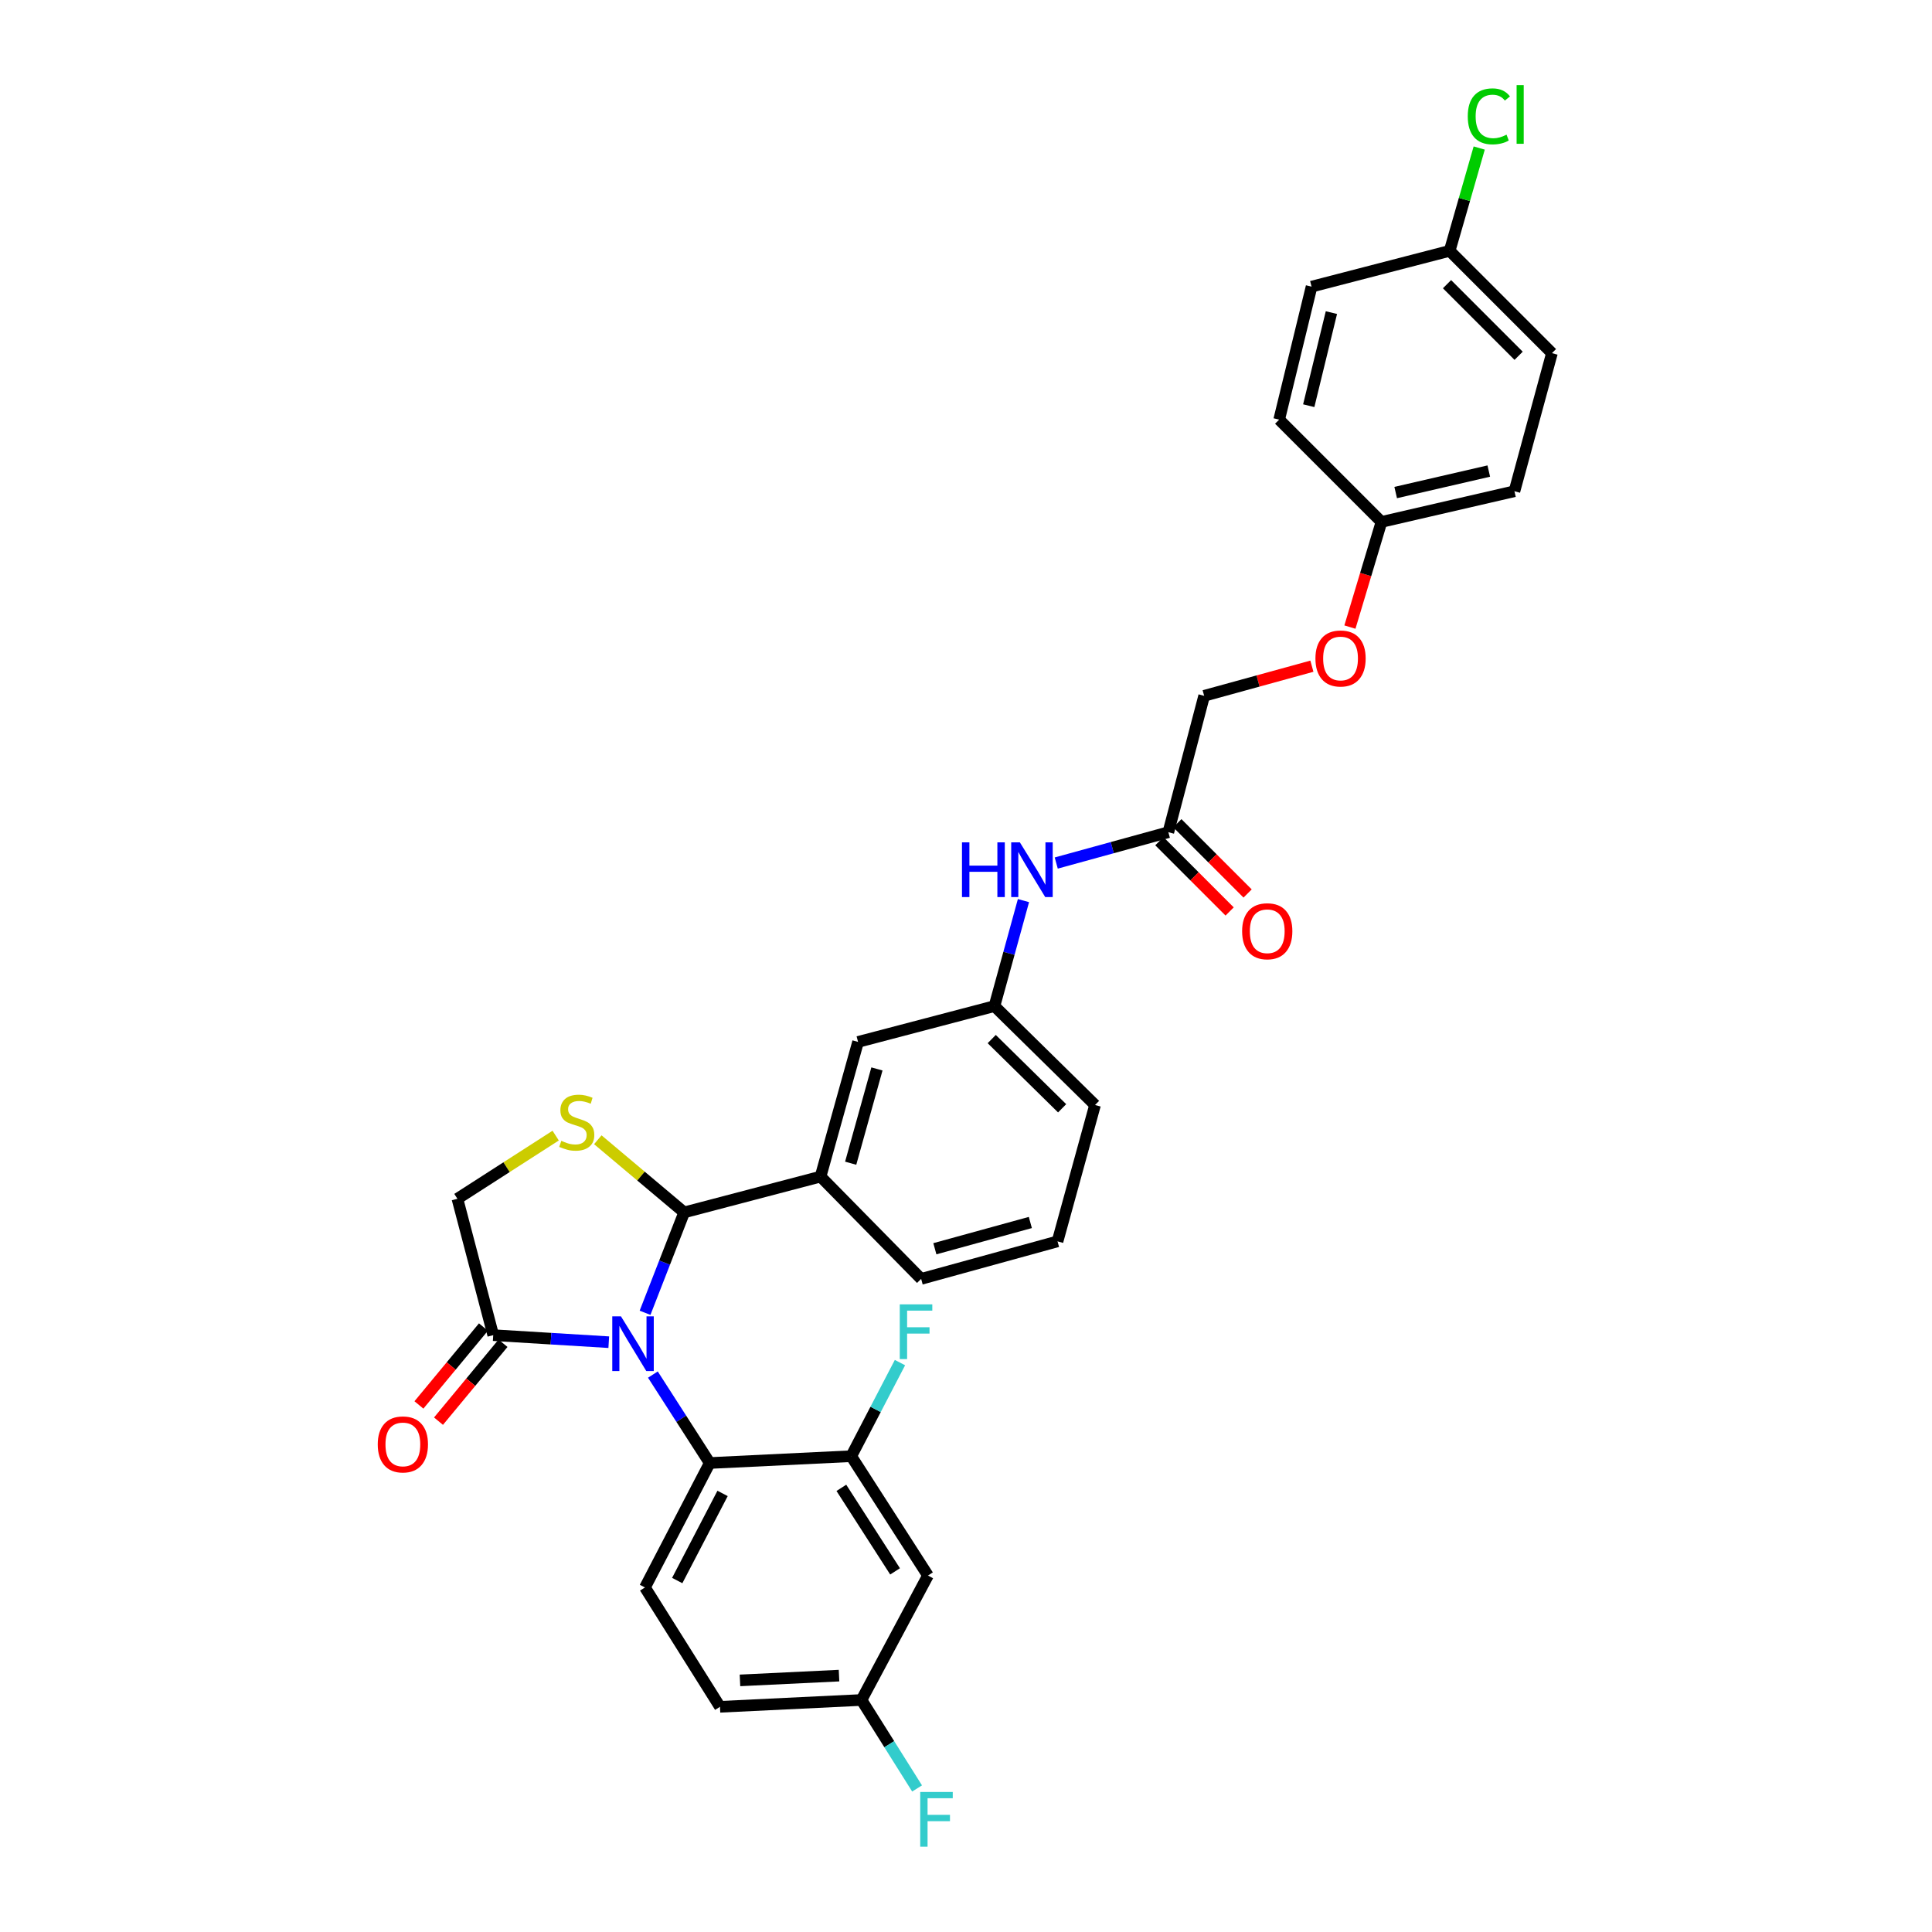 <?xml version='1.0' encoding='iso-8859-1'?>
<svg version='1.1' baseProfile='full'
              xmlns='http://www.w3.org/2000/svg'
                      xmlns:rdkit='http://www.rdkit.org/xml'
                      xmlns:xlink='http://www.w3.org/1999/xlink'
                  xml:space='preserve'
width='1000px' height='1000px' viewBox='0 0 1000 1000'>
<!-- END OF HEADER -->
<rect style='opacity:1.0;fill:#FFFFFF;stroke:none' width='1000' height='1000' x='0' y='0'> </rect>
<path class='bond-0' d='M 546.71,446.706 L 575.723,438.729' style='fill:none;fill-rule:evenodd;stroke:#0000FF;stroke-width:6px;stroke-linecap:butt;stroke-linejoin:miter;stroke-opacity:1' />
<path class='bond-0' d='M 575.723,438.729 L 604.736,430.751' style='fill:none;fill-rule:evenodd;stroke:#000000;stroke-width:6px;stroke-linecap:butt;stroke-linejoin:miter;stroke-opacity:1' />
<path class='bond-1' d='M 529.743,466.153 L 522.236,493.456' style='fill:none;fill-rule:evenodd;stroke:#0000FF;stroke-width:6px;stroke-linecap:butt;stroke-linejoin:miter;stroke-opacity:1' />
<path class='bond-1' d='M 522.236,493.456 L 514.729,520.759' style='fill:none;fill-rule:evenodd;stroke:#000000;stroke-width:6px;stroke-linecap:butt;stroke-linejoin:miter;stroke-opacity:1' />
<path class='bond-2' d='M 679.036,344.822 L 651.153,352.488' style='fill:none;fill-rule:evenodd;stroke:#FF0000;stroke-width:6px;stroke-linecap:butt;stroke-linejoin:miter;stroke-opacity:1' />
<path class='bond-2' d='M 651.153,352.488 L 623.27,360.155' style='fill:none;fill-rule:evenodd;stroke:#000000;stroke-width:6px;stroke-linecap:butt;stroke-linejoin:miter;stroke-opacity:1' />
<path class='bond-3' d='M 698.714,324.581 L 706.877,297.365' style='fill:none;fill-rule:evenodd;stroke:#FF0000;stroke-width:6px;stroke-linecap:butt;stroke-linejoin:miter;stroke-opacity:1' />
<path class='bond-3' d='M 706.877,297.365 L 715.039,270.148' style='fill:none;fill-rule:evenodd;stroke:#000000;stroke-width:6px;stroke-linecap:butt;stroke-linejoin:miter;stroke-opacity:1' />
<path class='bond-4' d='M 600.084,435.405 L 618.272,453.59' style='fill:none;fill-rule:evenodd;stroke:#000000;stroke-width:6px;stroke-linecap:butt;stroke-linejoin:miter;stroke-opacity:1' />
<path class='bond-4' d='M 618.272,453.59 L 636.46,471.775' style='fill:none;fill-rule:evenodd;stroke:#FF0000;stroke-width:6px;stroke-linecap:butt;stroke-linejoin:miter;stroke-opacity:1' />
<path class='bond-4' d='M 609.389,426.098 L 627.577,444.284' style='fill:none;fill-rule:evenodd;stroke:#000000;stroke-width:6px;stroke-linecap:butt;stroke-linejoin:miter;stroke-opacity:1' />
<path class='bond-4' d='M 627.577,444.284 L 645.764,462.469' style='fill:none;fill-rule:evenodd;stroke:#FF0000;stroke-width:6px;stroke-linecap:butt;stroke-linejoin:miter;stroke-opacity:1' />
<path class='bond-5' d='M 604.736,430.751 L 623.27,360.155' style='fill:none;fill-rule:evenodd;stroke:#000000;stroke-width:6px;stroke-linecap:butt;stroke-linejoin:miter;stroke-opacity:1' />
<path class='bond-6' d='M 287.615,587.786 L 262.187,604.131' style='fill:none;fill-rule:evenodd;stroke:#CCCC00;stroke-width:6px;stroke-linecap:butt;stroke-linejoin:miter;stroke-opacity:1' />
<path class='bond-6' d='M 262.187,604.131 L 236.759,620.476' style='fill:none;fill-rule:evenodd;stroke:#000000;stroke-width:6px;stroke-linecap:butt;stroke-linejoin:miter;stroke-opacity:1' />
<path class='bond-7' d='M 309.427,589.936 L 331.776,608.737' style='fill:none;fill-rule:evenodd;stroke:#CCCC00;stroke-width:6px;stroke-linecap:butt;stroke-linejoin:miter;stroke-opacity:1' />
<path class='bond-7' d='M 331.776,608.737 L 354.125,627.538' style='fill:none;fill-rule:evenodd;stroke:#000000;stroke-width:6px;stroke-linecap:butt;stroke-linejoin:miter;stroke-opacity:1' />
<path class='bond-8' d='M 236.759,620.476 L 255.293,691.072' style='fill:none;fill-rule:evenodd;stroke:#000000;stroke-width:6px;stroke-linecap:butt;stroke-linejoin:miter;stroke-opacity:1' />
<path class='bond-9' d='M 255.293,691.072 L 285.196,692.894' style='fill:none;fill-rule:evenodd;stroke:#000000;stroke-width:6px;stroke-linecap:butt;stroke-linejoin:miter;stroke-opacity:1' />
<path class='bond-9' d='M 285.196,692.894 L 315.099,694.716' style='fill:none;fill-rule:evenodd;stroke:#0000FF;stroke-width:6px;stroke-linecap:butt;stroke-linejoin:miter;stroke-opacity:1' />
<path class='bond-10' d='M 250.225,686.875 L 233.529,707.034' style='fill:none;fill-rule:evenodd;stroke:#000000;stroke-width:6px;stroke-linecap:butt;stroke-linejoin:miter;stroke-opacity:1' />
<path class='bond-10' d='M 233.529,707.034 L 216.834,727.193' style='fill:none;fill-rule:evenodd;stroke:#FF0000;stroke-width:6px;stroke-linecap:butt;stroke-linejoin:miter;stroke-opacity:1' />
<path class='bond-10' d='M 260.36,695.269 L 243.665,715.428' style='fill:none;fill-rule:evenodd;stroke:#000000;stroke-width:6px;stroke-linecap:butt;stroke-linejoin:miter;stroke-opacity:1' />
<path class='bond-10' d='M 243.665,715.428 L 226.969,735.587' style='fill:none;fill-rule:evenodd;stroke:#FF0000;stroke-width:6px;stroke-linecap:butt;stroke-linejoin:miter;stroke-opacity:1' />
<path class='bond-11' d='M 333.879,679.498 L 344.002,653.518' style='fill:none;fill-rule:evenodd;stroke:#0000FF;stroke-width:6px;stroke-linecap:butt;stroke-linejoin:miter;stroke-opacity:1' />
<path class='bond-11' d='M 344.002,653.518 L 354.125,627.538' style='fill:none;fill-rule:evenodd;stroke:#000000;stroke-width:6px;stroke-linecap:butt;stroke-linejoin:miter;stroke-opacity:1' />
<path class='bond-12' d='M 337.933,711.477 L 352.646,734.365' style='fill:none;fill-rule:evenodd;stroke:#0000FF;stroke-width:6px;stroke-linecap:butt;stroke-linejoin:miter;stroke-opacity:1' />
<path class='bond-12' d='M 352.646,734.365 L 367.358,757.253' style='fill:none;fill-rule:evenodd;stroke:#000000;stroke-width:6px;stroke-linecap:butt;stroke-linejoin:miter;stroke-opacity:1' />
<path class='bond-13' d='M 354.125,627.538 L 424.721,609.004' style='fill:none;fill-rule:evenodd;stroke:#000000;stroke-width:6px;stroke-linecap:butt;stroke-linejoin:miter;stroke-opacity:1' />
<path class='bond-14' d='M 514.729,520.759 L 566.791,571.944' style='fill:none;fill-rule:evenodd;stroke:#000000;stroke-width:6px;stroke-linecap:butt;stroke-linejoin:miter;stroke-opacity:1' />
<path class='bond-14' d='M 513.312,537.821 L 549.756,573.651' style='fill:none;fill-rule:evenodd;stroke:#000000;stroke-width:6px;stroke-linecap:butt;stroke-linejoin:miter;stroke-opacity:1' />
<path class='bond-15' d='M 514.729,520.759 L 444.132,539.293' style='fill:none;fill-rule:evenodd;stroke:#000000;stroke-width:6px;stroke-linecap:butt;stroke-linejoin:miter;stroke-opacity:1' />
<path class='bond-16' d='M 566.791,571.944 L 547.38,642.533' style='fill:none;fill-rule:evenodd;stroke:#000000;stroke-width:6px;stroke-linecap:butt;stroke-linejoin:miter;stroke-opacity:1' />
<path class='bond-17' d='M 372.659,883.443 L 445.902,879.912' style='fill:none;fill-rule:evenodd;stroke:#000000;stroke-width:6px;stroke-linecap:butt;stroke-linejoin:miter;stroke-opacity:1' />
<path class='bond-17' d='M 383.011,869.768 L 434.281,867.297' style='fill:none;fill-rule:evenodd;stroke:#000000;stroke-width:6px;stroke-linecap:butt;stroke-linejoin:miter;stroke-opacity:1' />
<path class='bond-18' d='M 372.659,883.443 L 333.829,821.671' style='fill:none;fill-rule:evenodd;stroke:#000000;stroke-width:6px;stroke-linecap:butt;stroke-linejoin:miter;stroke-opacity:1' />
<path class='bond-19' d='M 445.902,879.912 L 480.315,815.493' style='fill:none;fill-rule:evenodd;stroke:#000000;stroke-width:6px;stroke-linecap:butt;stroke-linejoin:miter;stroke-opacity:1' />
<path class='bond-20' d='M 445.902,879.912 L 460.29,902.806' style='fill:none;fill-rule:evenodd;stroke:#000000;stroke-width:6px;stroke-linecap:butt;stroke-linejoin:miter;stroke-opacity:1' />
<path class='bond-20' d='M 460.29,902.806 L 474.678,925.7' style='fill:none;fill-rule:evenodd;stroke:#33CCCC;stroke-width:6px;stroke-linecap:butt;stroke-linejoin:miter;stroke-opacity:1' />
<path class='bond-21' d='M 480.315,815.493 L 440.601,753.721' style='fill:none;fill-rule:evenodd;stroke:#000000;stroke-width:6px;stroke-linecap:butt;stroke-linejoin:miter;stroke-opacity:1' />
<path class='bond-21' d='M 463.288,813.344 L 435.488,770.104' style='fill:none;fill-rule:evenodd;stroke:#000000;stroke-width:6px;stroke-linecap:butt;stroke-linejoin:miter;stroke-opacity:1' />
<path class='bond-22' d='M 440.601,753.721 L 367.358,757.253' style='fill:none;fill-rule:evenodd;stroke:#000000;stroke-width:6px;stroke-linecap:butt;stroke-linejoin:miter;stroke-opacity:1' />
<path class='bond-23' d='M 440.601,753.721 L 453.211,729.5' style='fill:none;fill-rule:evenodd;stroke:#000000;stroke-width:6px;stroke-linecap:butt;stroke-linejoin:miter;stroke-opacity:1' />
<path class='bond-23' d='M 453.211,729.5 L 465.82,705.278' style='fill:none;fill-rule:evenodd;stroke:#33CCCC;stroke-width:6px;stroke-linecap:butt;stroke-linejoin:miter;stroke-opacity:1' />
<path class='bond-24' d='M 367.358,757.253 L 333.829,821.671' style='fill:none;fill-rule:evenodd;stroke:#000000;stroke-width:6px;stroke-linecap:butt;stroke-linejoin:miter;stroke-opacity:1' />
<path class='bond-24' d='M 374.002,772.991 L 350.532,818.084' style='fill:none;fill-rule:evenodd;stroke:#000000;stroke-width:6px;stroke-linecap:butt;stroke-linejoin:miter;stroke-opacity:1' />
<path class='bond-25' d='M 547.38,642.533 L 476.784,661.952' style='fill:none;fill-rule:evenodd;stroke:#000000;stroke-width:6px;stroke-linecap:butt;stroke-linejoin:miter;stroke-opacity:1' />
<path class='bond-25' d='M 533.301,632.757 L 483.883,646.35' style='fill:none;fill-rule:evenodd;stroke:#000000;stroke-width:6px;stroke-linecap:butt;stroke-linejoin:miter;stroke-opacity:1' />
<path class='bond-26' d='M 476.784,661.952 L 424.721,609.004' style='fill:none;fill-rule:evenodd;stroke:#000000;stroke-width:6px;stroke-linecap:butt;stroke-linejoin:miter;stroke-opacity:1' />
<path class='bond-27' d='M 424.721,609.004 L 444.132,539.293' style='fill:none;fill-rule:evenodd;stroke:#000000;stroke-width:6px;stroke-linecap:butt;stroke-linejoin:miter;stroke-opacity:1' />
<path class='bond-27' d='M 440.311,602.078 L 453.898,553.28' style='fill:none;fill-rule:evenodd;stroke:#000000;stroke-width:6px;stroke-linecap:butt;stroke-linejoin:miter;stroke-opacity:1' />
<path class='bond-28' d='M 715.039,270.148 L 662.099,217.2' style='fill:none;fill-rule:evenodd;stroke:#000000;stroke-width:6px;stroke-linecap:butt;stroke-linejoin:miter;stroke-opacity:1' />
<path class='bond-29' d='M 715.039,270.148 L 783.874,254.26' style='fill:none;fill-rule:evenodd;stroke:#000000;stroke-width:6px;stroke-linecap:butt;stroke-linejoin:miter;stroke-opacity:1' />
<path class='bond-29' d='M 722.405,254.942 L 770.589,243.821' style='fill:none;fill-rule:evenodd;stroke:#000000;stroke-width:6px;stroke-linecap:butt;stroke-linejoin:miter;stroke-opacity:1' />
<path class='bond-30' d='M 750.338,129.839 L 803.285,182.787' style='fill:none;fill-rule:evenodd;stroke:#000000;stroke-width:6px;stroke-linecap:butt;stroke-linejoin:miter;stroke-opacity:1' />
<path class='bond-30' d='M 748.974,147.087 L 786.037,184.15' style='fill:none;fill-rule:evenodd;stroke:#000000;stroke-width:6px;stroke-linecap:butt;stroke-linejoin:miter;stroke-opacity:1' />
<path class='bond-31' d='M 750.338,129.839 L 757.988,103.229' style='fill:none;fill-rule:evenodd;stroke:#000000;stroke-width:6px;stroke-linecap:butt;stroke-linejoin:miter;stroke-opacity:1' />
<path class='bond-31' d='M 757.988,103.229 L 765.638,76.619' style='fill:none;fill-rule:evenodd;stroke:#00CC00;stroke-width:6px;stroke-linecap:butt;stroke-linejoin:miter;stroke-opacity:1' />
<path class='bond-32' d='M 750.338,129.839 L 678.864,148.366' style='fill:none;fill-rule:evenodd;stroke:#000000;stroke-width:6px;stroke-linecap:butt;stroke-linejoin:miter;stroke-opacity:1' />
<path class='bond-33' d='M 662.099,217.2 L 678.864,148.366' style='fill:none;fill-rule:evenodd;stroke:#000000;stroke-width:6px;stroke-linecap:butt;stroke-linejoin:miter;stroke-opacity:1' />
<path class='bond-33' d='M 677.4,209.989 L 689.136,161.805' style='fill:none;fill-rule:evenodd;stroke:#000000;stroke-width:6px;stroke-linecap:butt;stroke-linejoin:miter;stroke-opacity:1' />
<path class='bond-34' d='M 783.874,254.26 L 803.285,182.787' style='fill:none;fill-rule:evenodd;stroke:#000000;stroke-width:6px;stroke-linecap:butt;stroke-linejoin:miter;stroke-opacity:1' />
<path  class='atom-0' d='M 497.92 436.003
L 501.76 436.003
L 501.76 448.043
L 516.24 448.043
L 516.24 436.003
L 520.08 436.003
L 520.08 464.323
L 516.24 464.323
L 516.24 451.243
L 501.76 451.243
L 501.76 464.323
L 497.92 464.323
L 497.92 436.003
' fill='#0000FF'/>
<path  class='atom-0' d='M 527.88 436.003
L 537.16 451.003
Q 538.08 452.483, 539.56 455.163
Q 541.04 457.843, 541.12 458.003
L 541.12 436.003
L 544.88 436.003
L 544.88 464.323
L 541 464.323
L 531.04 447.923
Q 529.88 446.003, 528.64 443.803
Q 527.44 441.603, 527.08 440.923
L 527.08 464.323
L 523.4 464.323
L 523.4 436.003
L 527.88 436.003
' fill='#0000FF'/>
<path  class='atom-1' d='M 680.866 340.824
Q 680.866 334.024, 684.226 330.224
Q 687.586 326.424, 693.866 326.424
Q 700.146 326.424, 703.506 330.224
Q 706.866 334.024, 706.866 340.824
Q 706.866 347.704, 703.466 351.624
Q 700.066 355.504, 693.866 355.504
Q 687.626 355.504, 684.226 351.624
Q 680.866 347.744, 680.866 340.824
M 693.866 352.304
Q 698.186 352.304, 700.506 349.424
Q 702.866 346.504, 702.866 340.824
Q 702.866 335.264, 700.506 332.464
Q 698.186 329.624, 693.866 329.624
Q 689.546 329.624, 687.186 332.424
Q 684.866 335.224, 684.866 340.824
Q 684.866 346.544, 687.186 349.424
Q 689.546 352.304, 693.866 352.304
' fill='#FF0000'/>
<path  class='atom-3' d='M 642.922 482.009
Q 642.922 475.209, 646.282 471.409
Q 649.642 467.609, 655.922 467.609
Q 662.202 467.609, 665.562 471.409
Q 668.922 475.209, 668.922 482.009
Q 668.922 488.889, 665.522 492.809
Q 662.122 496.689, 655.922 496.689
Q 649.682 496.689, 646.282 492.809
Q 642.922 488.929, 642.922 482.009
M 655.922 493.489
Q 660.242 493.489, 662.562 490.609
Q 664.922 487.689, 664.922 482.009
Q 664.922 476.449, 662.562 473.649
Q 660.242 470.809, 655.922 470.809
Q 651.602 470.809, 649.242 473.609
Q 646.922 476.409, 646.922 482.009
Q 646.922 487.729, 649.242 490.609
Q 651.602 493.489, 655.922 493.489
' fill='#FF0000'/>
<path  class='atom-5' d='M 290.531 590.489
Q 290.851 590.609, 292.171 591.169
Q 293.491 591.729, 294.931 592.089
Q 296.411 592.409, 297.851 592.409
Q 300.531 592.409, 302.091 591.129
Q 303.651 589.809, 303.651 587.529
Q 303.651 585.969, 302.851 585.009
Q 302.091 584.049, 300.891 583.529
Q 299.691 583.009, 297.691 582.409
Q 295.171 581.649, 293.651 580.929
Q 292.171 580.209, 291.091 578.689
Q 290.051 577.169, 290.051 574.609
Q 290.051 571.049, 292.451 568.849
Q 294.891 566.649, 299.691 566.649
Q 302.971 566.649, 306.691 568.209
L 305.771 571.289
Q 302.371 569.889, 299.811 569.889
Q 297.051 569.889, 295.531 571.049
Q 294.011 572.169, 294.051 574.129
Q 294.051 575.649, 294.811 576.569
Q 295.611 577.489, 296.731 578.009
Q 297.891 578.529, 299.811 579.129
Q 302.371 579.929, 303.891 580.729
Q 305.411 581.529, 306.491 583.169
Q 307.611 584.769, 307.611 587.529
Q 307.611 591.449, 304.971 593.569
Q 302.371 595.649, 298.011 595.649
Q 295.491 595.649, 293.571 595.089
Q 291.691 594.569, 289.451 593.649
L 290.531 590.489
' fill='#CCCC00'/>
<path  class='atom-8' d='M 321.391 681.321
L 330.671 696.321
Q 331.591 697.801, 333.071 700.481
Q 334.551 703.161, 334.631 703.321
L 334.631 681.321
L 338.391 681.321
L 338.391 709.641
L 334.511 709.641
L 324.551 693.241
Q 323.391 691.321, 322.151 689.121
Q 320.951 686.921, 320.591 686.241
L 320.591 709.641
L 316.911 709.641
L 316.911 681.321
L 321.391 681.321
' fill='#0000FF'/>
<path  class='atom-10' d='M 195.523 747.623
Q 195.523 740.823, 198.883 737.023
Q 202.243 733.223, 208.523 733.223
Q 214.803 733.223, 218.163 737.023
Q 221.523 740.823, 221.523 747.623
Q 221.523 754.503, 218.123 758.423
Q 214.723 762.303, 208.523 762.303
Q 202.283 762.303, 198.883 758.423
Q 195.523 754.543, 195.523 747.623
M 208.523 759.103
Q 212.843 759.103, 215.163 756.223
Q 217.523 753.303, 217.523 747.623
Q 217.523 742.063, 215.163 739.263
Q 212.843 736.423, 208.523 736.423
Q 204.203 736.423, 201.843 739.223
Q 199.523 742.023, 199.523 747.623
Q 199.523 753.343, 201.843 756.223
Q 204.203 759.103, 208.523 759.103
' fill='#FF0000'/>
<path  class='atom-19' d='M 465.717 675.143
L 482.557 675.143
L 482.557 678.383
L 469.517 678.383
L 469.517 686.983
L 481.117 686.983
L 481.117 690.263
L 469.517 690.263
L 469.517 703.463
L 465.717 703.463
L 465.717 675.143
' fill='#33CCCC'/>
<path  class='atom-20' d='M 476.304 927.523
L 493.144 927.523
L 493.144 930.763
L 480.104 930.763
L 480.104 939.363
L 491.704 939.363
L 491.704 942.643
L 480.104 942.643
L 480.104 955.843
L 476.304 955.843
L 476.304 927.523
' fill='#33CCCC'/>
<path  class='atom-27' d='M 759.713 60.223
Q 759.713 53.183, 762.993 49.503
Q 766.313 45.783, 772.593 45.783
Q 778.433 45.783, 781.553 49.903
L 778.913 52.063
Q 776.633 49.063, 772.593 49.063
Q 768.313 49.063, 766.033 51.943
Q 763.793 54.783, 763.793 60.223
Q 763.793 65.823, 766.113 68.703
Q 768.473 71.583, 773.033 71.583
Q 776.153 71.583, 779.793 69.703
L 780.913 72.703
Q 779.433 73.663, 777.193 74.223
Q 774.953 74.783, 772.473 74.783
Q 766.313 74.783, 762.993 71.023
Q 759.713 67.263, 759.713 60.223
' fill='#00CC00'/>
<path  class='atom-27' d='M 784.993 44.063
L 788.673 44.063
L 788.673 74.423
L 784.993 74.423
L 784.993 44.063
' fill='#00CC00'/>
</svg>
